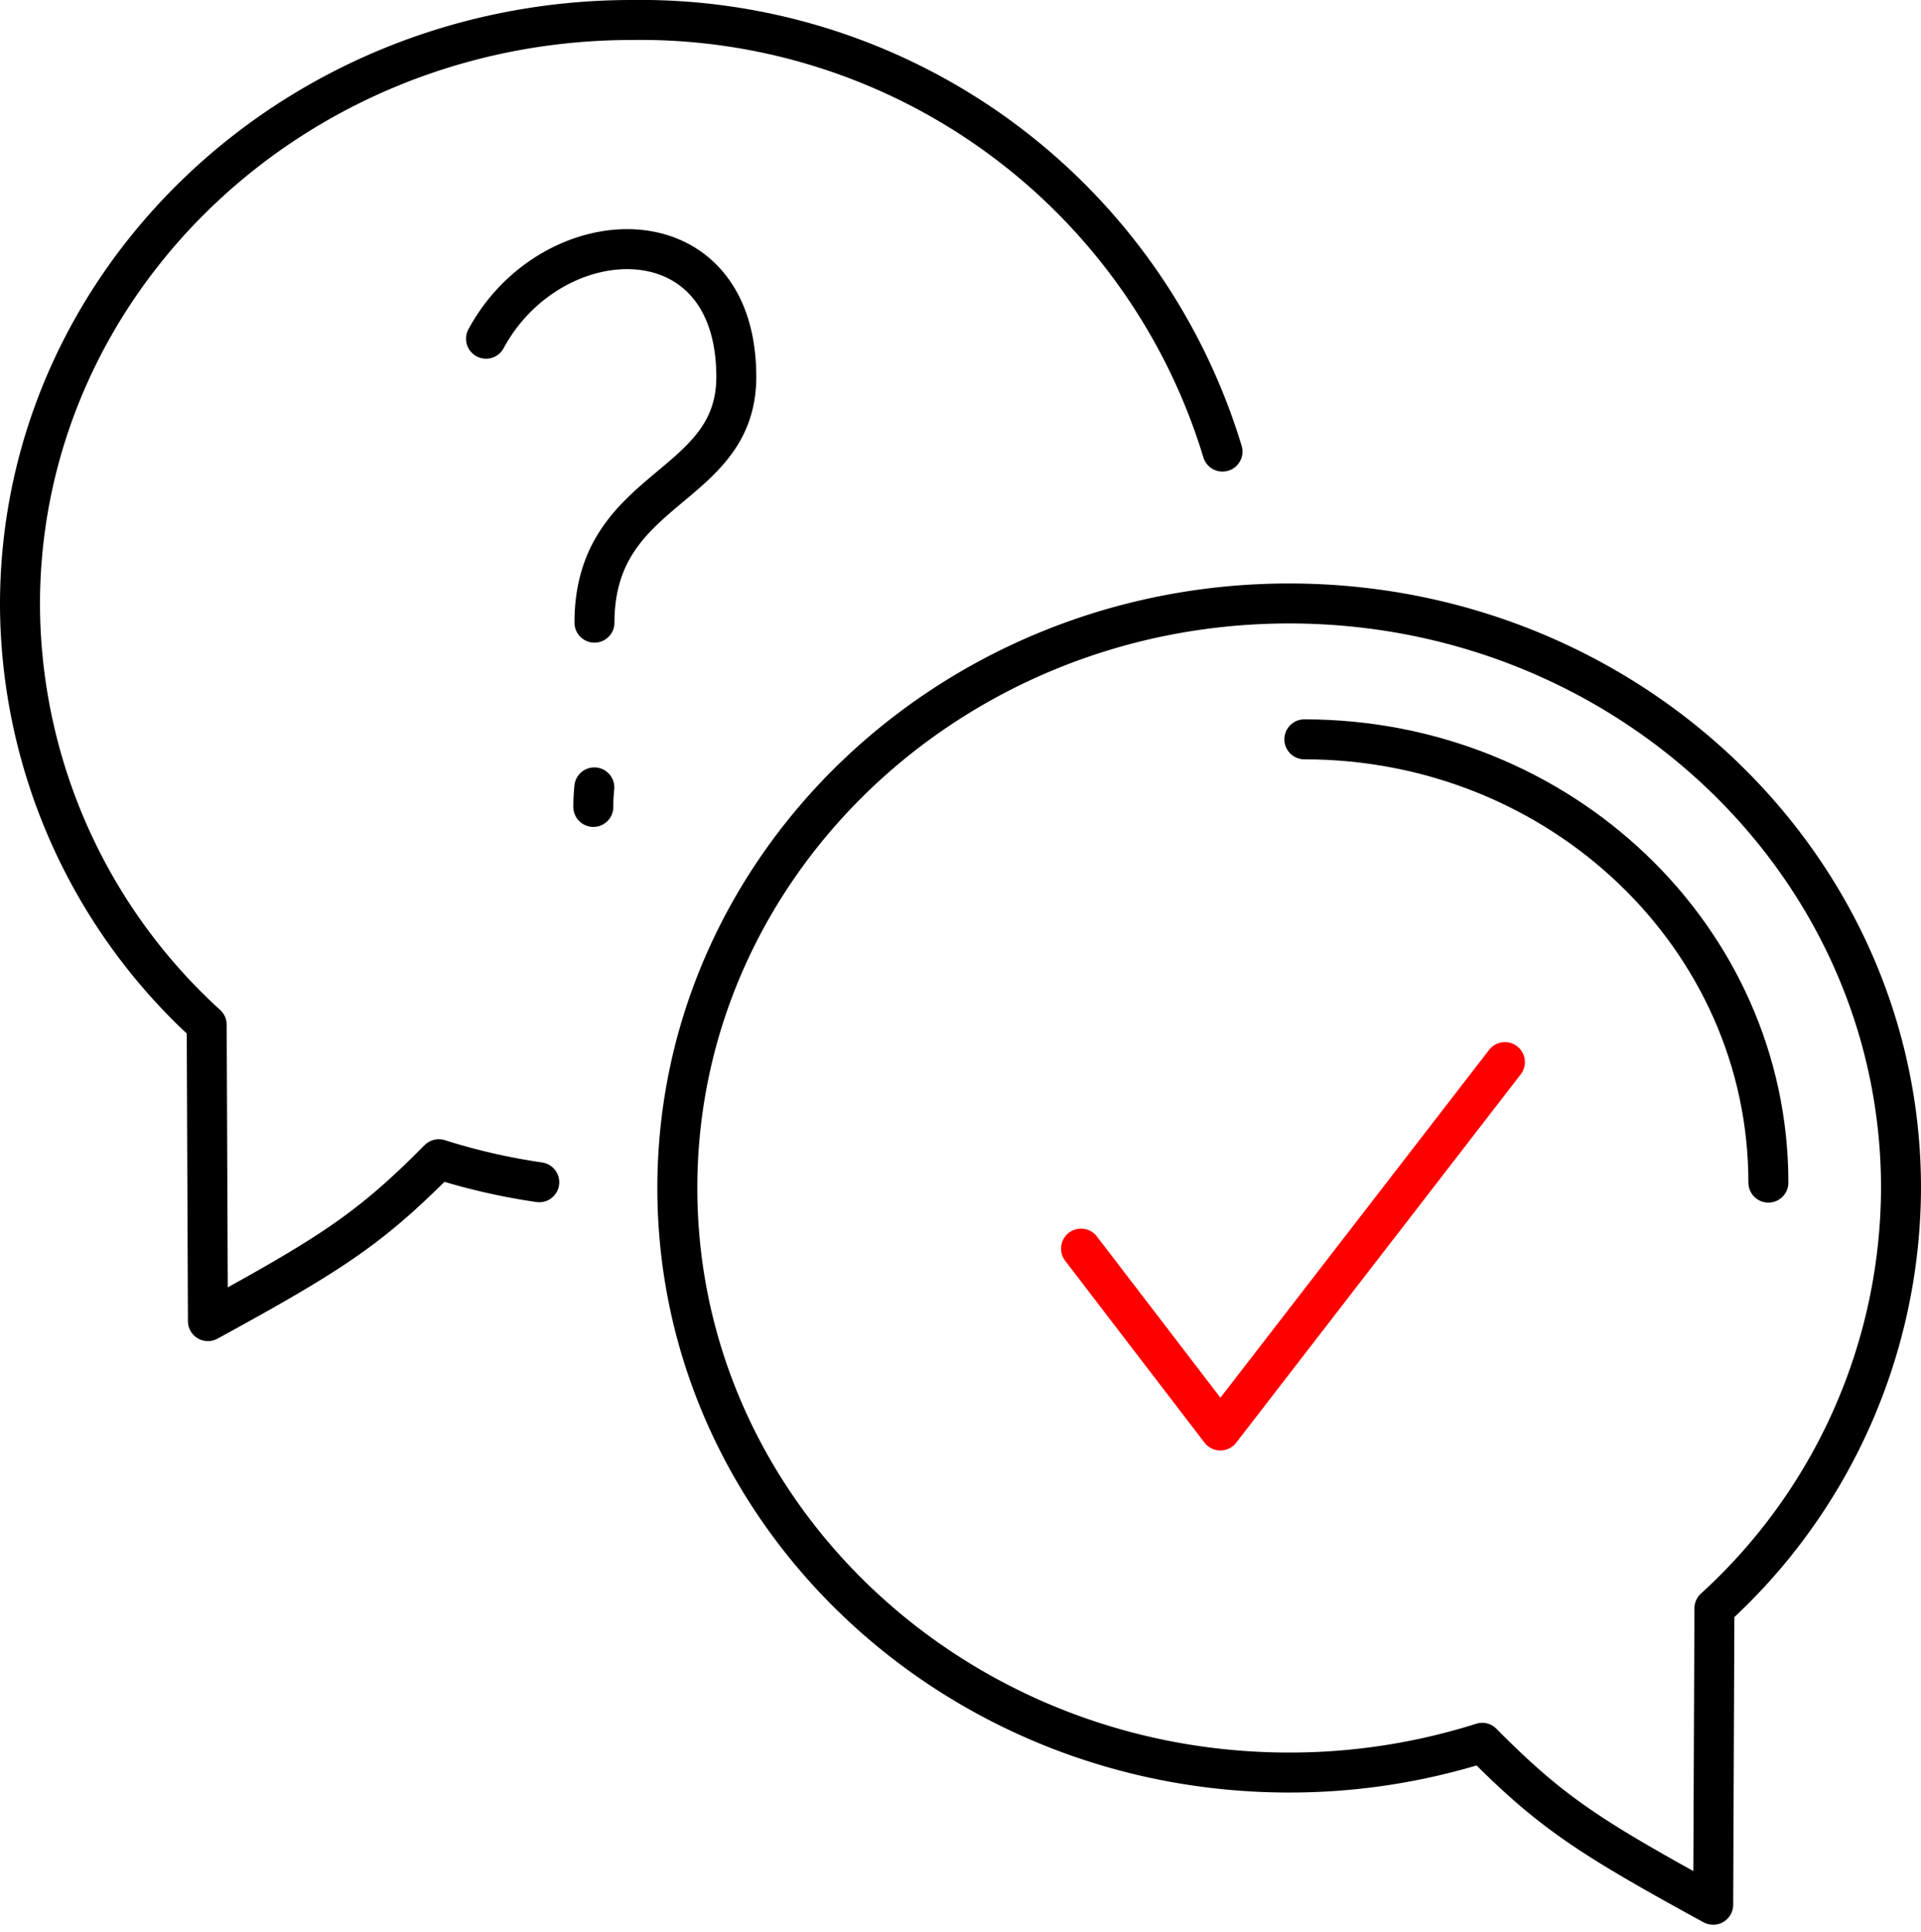 <svg xmlns="http://www.w3.org/2000/svg" width="67.278" height="67.65" viewBox="0 0 67.278 67.65">
  <g id="グループ_16" data-name="グループ 16" transform="translate(-1024.3 -3198.3)">
    <path id="パス_182" data-name="パス 182" d="M25.186,47.7a22.127,22.127,0,0,1-3.518-.807c-2.406,2.427-3.735,3.291-8.086,5.67l-.043-10.379A19.979,19.979,0,0,1,7,27.469C7,16.164,16.594,7,28.427,7A21.3,21.3,0,0,1,49.115,22.113M23.322,18.161c2.3-4.254,8.765-4.526,8.765,1.336,0,4-4.967,3.757-4.967,8.607m-.005,5.769a6.46,6.46,0,0,0-.035.684M66.3,73l.043-10.379A19.979,19.979,0,0,0,72.878,47.9c0-11.3-9.594-20.468-21.428-20.468S30.022,36.6,30.022,47.9,39.616,68.371,51.45,68.371a22.322,22.322,0,0,0,6.76-1.041c2.406,2.427,3.735,3.291,8.086,5.67" transform="translate(1018 3192)" fill="none" stroke="#000" stroke-linecap="round" stroke-linejoin="round" stroke-width="1.4"/>
    <path id="パス_183" data-name="パス 183" d="M197.518,200.644l4.88,6.369,9.966-12.9" transform="translate(864.642 3041.38)" fill="none" stroke="red" stroke-linecap="round" stroke-linejoin="round" stroke-width="1.4"/>
    <path id="パス_184" data-name="パス 184" d="M237.614,136.149c8.975,0,16.252,6.95,16.252,15.523" transform="translate(832.367 3088.041)" fill="none" stroke="#000" stroke-linecap="round" stroke-linejoin="round" stroke-width="1.4"/>
  </g>
</svg>
